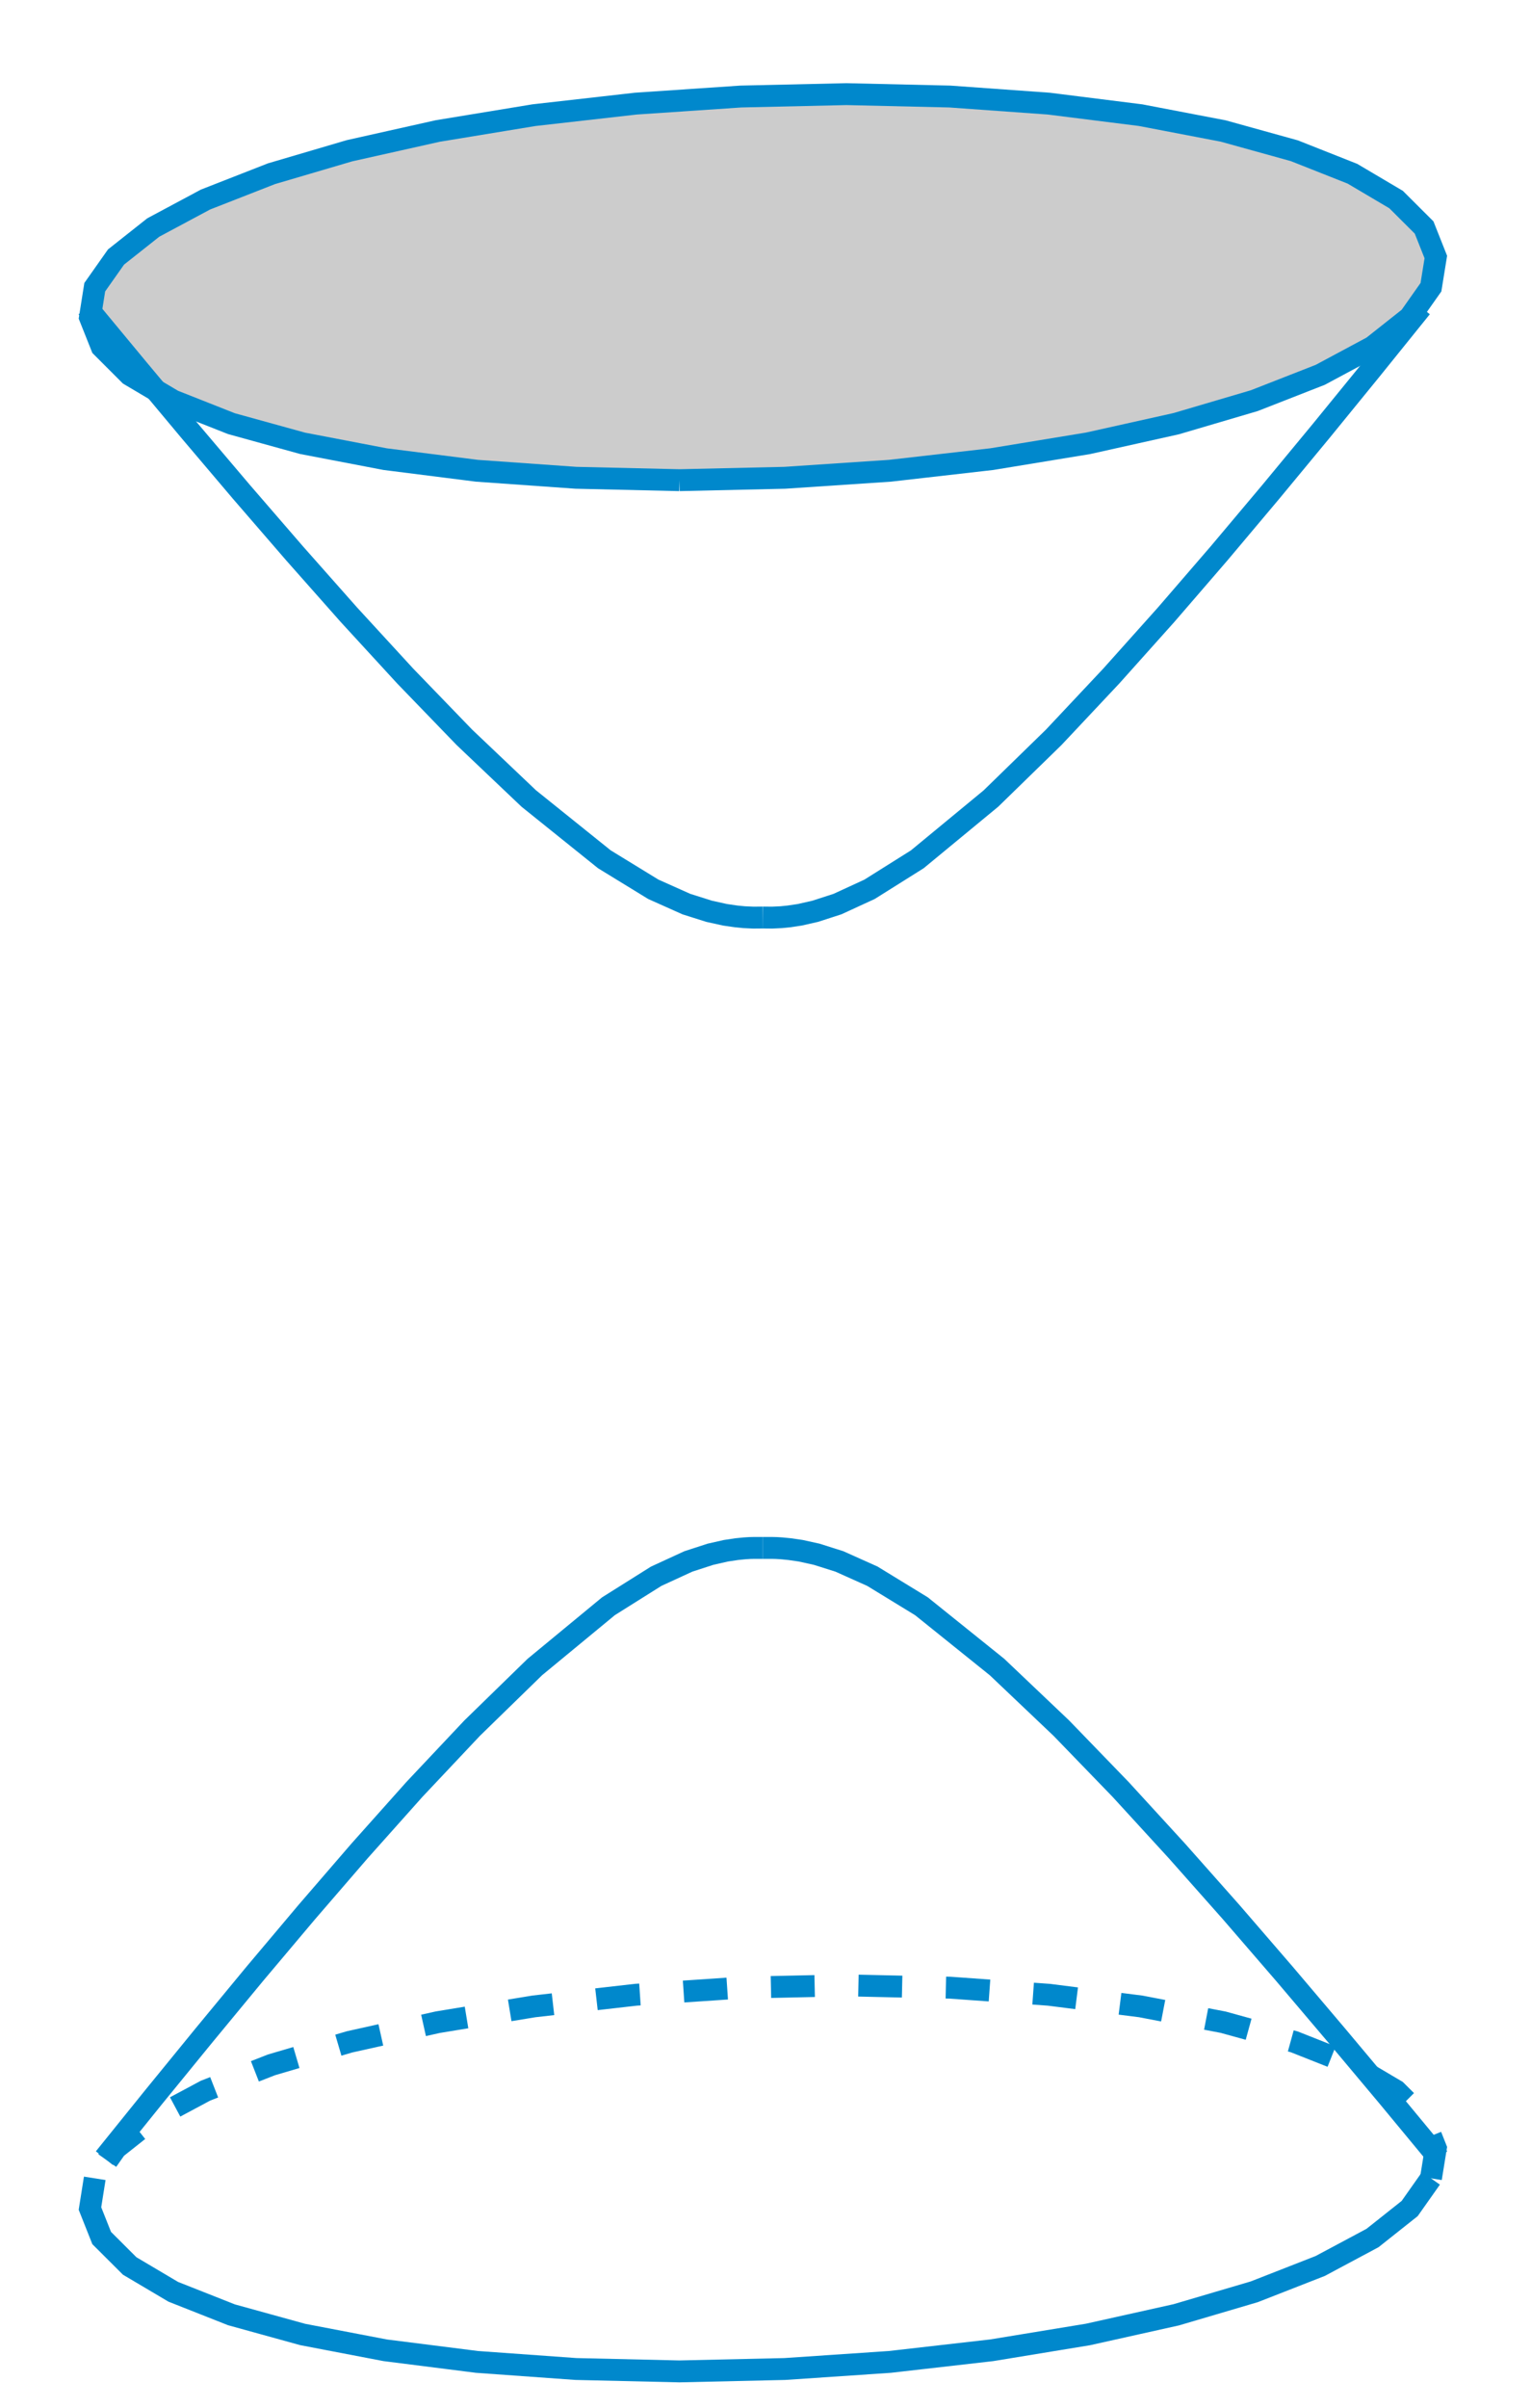 <?xml version="1.0" encoding="UTF-8"?>
<svg xmlns="http://www.w3.org/2000/svg" xmlns:xlink="http://www.w3.org/1999/xlink" width="70pt" height="110pt" viewBox="0 0 70 110" version="1.1">
<g id="surface1">
<path style="fill-rule:nonzero;fill:rgb(80.077%,80.077%,80.077%);fill-opacity:1;stroke-width:10;stroke-linecap:butt;stroke-linejoin:miter;stroke:rgb(0%,53.319%,80.077%);stroke-opacity:1;stroke-miterlimit:10;" d="M 310.625 880.625 L 358.867 881.719 L 406.875 884.922 L 453.438 890.234 L 497.461 897.461 L 537.812 906.445 L 573.477 916.953 L 603.633 928.75 L 627.539 941.562 L 644.531 955 L 654.258 968.789 L 656.484 982.578 L 651.133 996.055 L 638.32 1008.828 L 618.359 1020.625 L 591.797 1031.133 L 559.258 1040.156 L 521.523 1047.383 L 479.531 1052.656 L 434.297 1055.898 L 386.992 1056.992 L 338.711 1055.898 L 290.703 1052.656 L 244.141 1047.383 L 200.156 1040.156 L 159.805 1031.133 L 124.102 1020.625 L 93.945 1008.828 L 70.078 996.055 L 53.047 982.578 L 43.32 968.789 L 41.133 955 L 46.484 941.562 L 59.297 928.75 L 79.219 916.953 L 105.82 906.445 L 138.359 897.461 L 176.094 890.234 L 218.086 884.922 L 263.32 881.719 L 310.625 880.625 " transform="matrix(0.1,0,0,-0.1,0,110)"/>
<path style="fill:none;stroke-width:10;stroke-linecap:butt;stroke-linejoin:miter;stroke:rgb(0%,53.319%,80.077%);stroke-opacity:1;stroke-miterlimit:10;" d="M 43.32 104.805 L 41.133 91.016 L 46.484 77.539 L 59.297 64.766 L 79.219 52.969 L 105.82 42.461 L 138.359 33.477 L 176.094 26.25 L 218.086 20.938 L 263.32 17.695 L 310.625 16.602 L 358.867 17.695 L 406.875 20.938 L 453.438 26.25 L 497.461 33.477 L 537.812 42.461 L 573.477 52.969 L 603.633 64.766 L 627.539 77.539 L 644.531 91.016 L 654.258 104.805 " transform="matrix(0.1,0,0,-0.1,0,110)"/>
<path style="fill:none;stroke-width:10;stroke-linecap:butt;stroke-linejoin:miter;stroke:rgb(0%,53.319%,80.077%);stroke-opacity:1;stroke-dasharray:20,20;stroke-miterlimit:10;" d="M 654.258 104.805 L 656.484 118.594 L 651.133 132.07 L 638.32 144.844 L 618.359 156.641 L 591.797 167.148 L 559.258 176.133 L 521.523 183.359 L 479.531 188.672 L 434.297 191.914 L 386.992 192.969 L 338.711 191.914 L 290.703 188.672 L 244.141 183.359 L 200.156 176.133 L 159.805 167.148 L 124.102 156.641 L 93.945 144.844 L 70.078 132.07 L 53.047 118.594 L 43.32 104.805 " transform="matrix(0.1,0,0,-0.1,0,110)"/>
<path style="fill:none;stroke-width:10;stroke-linecap:butt;stroke-linejoin:miter;stroke:rgb(0%,53.319%,80.077%);stroke-opacity:1;stroke-miterlimit:10;" d="M 348.789 680.82 L 353.008 680.781 L 354.766 680.859 L 357.227 680.977 L 360.703 681.328 L 365.703 682.07 L 372.734 683.672 L 382.891 686.953 L 397.578 693.711 L 419.414 707.422 L 453.086 735.195 L 481.758 763.125 L 508.086 791.133 L 533.164 819.141 L 557.383 847.188 L 581.016 875.273 L 604.258 903.359 L 627.188 931.484 L 649.844 959.57 " transform="matrix(0.1,0,0,-0.1,0,110)"/>
<path style="fill:none;stroke-width:10;stroke-linecap:butt;stroke-linejoin:miter;stroke:rgb(0%,53.319%,80.077%);stroke-opacity:1;stroke-miterlimit:10;" d="M 348.789 680.82 L 344.492 680.781 L 342.695 680.859 L 340.156 680.977 L 336.562 681.328 L 331.484 682.07 L 324.219 683.672 L 313.828 686.953 L 298.711 693.711 L 276.328 707.422 L 241.758 735.195 L 212.344 763.125 L 185.273 791.133 L 159.531 819.141 L 134.688 847.188 L 110.391 875.273 L 86.562 903.359 L 63.047 931.484 L 39.766 959.57 " transform="matrix(0.1,0,0,-0.1,0,110)"/>
<path style="fill:none;stroke-width:10;stroke-linecap:butt;stroke-linejoin:miter;stroke:rgb(0%,53.319%,80.077%);stroke-opacity:1;stroke-miterlimit:10;" d="M 348.789 392.812 L 353.125 392.812 L 354.922 392.773 L 357.461 392.617 L 361.016 392.266 L 366.133 391.523 L 373.398 389.922 L 383.789 386.641 L 398.867 379.883 L 421.289 366.172 L 455.859 338.398 L 485.273 310.469 L 512.344 282.5 L 538.047 254.453 L 562.93 226.406 L 587.188 198.32 L 611.016 170.234 L 634.57 142.148 L 657.852 114.023 " transform="matrix(0.1,0,0,-0.1,0,110)"/>
<path style="fill:none;stroke-width:10;stroke-linecap:butt;stroke-linejoin:miter;stroke:rgb(0%,53.319%,80.077%);stroke-opacity:1;stroke-miterlimit:10;" d="M 348.789 392.812 L 344.609 392.812 L 342.852 392.773 L 340.391 392.617 L 336.875 392.266 L 331.914 391.523 L 324.844 389.922 L 314.727 386.641 L 300.039 379.883 L 278.203 366.172 L 244.531 338.398 L 215.859 310.469 L 189.492 282.5 L 164.453 254.453 L 140.234 226.406 L 116.562 198.32 L 93.359 170.234 L 70.43 142.148 L 47.734 114.023 " transform="matrix(0.1,0,0,-0.1,0,110)"/>
</g>
</svg>
